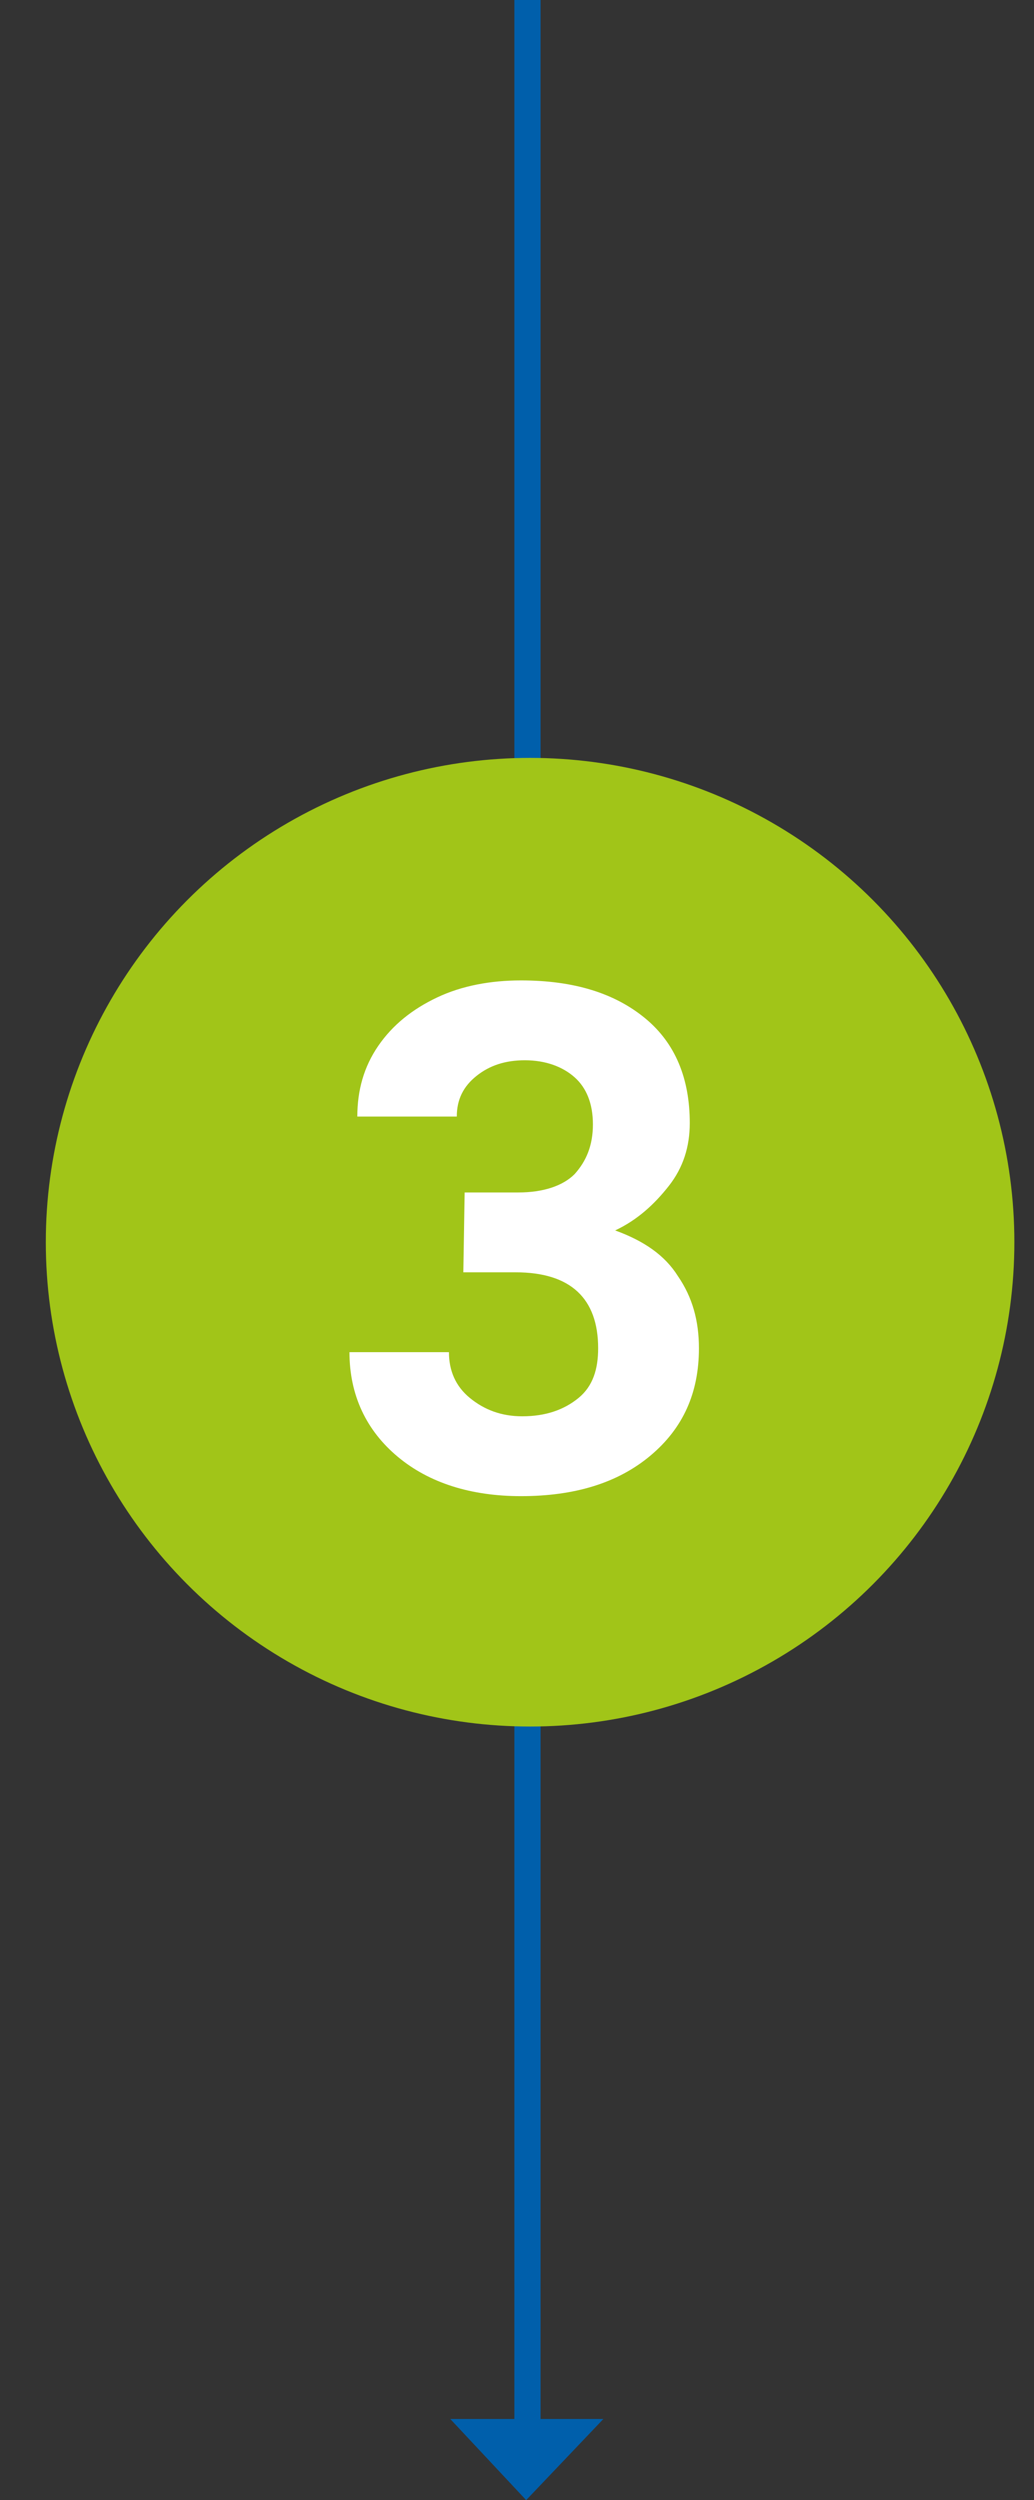<?xml version="1.0" encoding="utf-8"?>
<!-- Generator: Adobe Illustrator 28.2.0, SVG Export Plug-In . SVG Version: 6.00 Build 0)  -->
<svg version="1.1" id="Ebene_2_00000122678551122129280420000012482291520309462187_"
	 xmlns="http://www.w3.org/2000/svg" xmlns:xlink="http://www.w3.org/1999/xlink" x="0px" y="0px" viewBox="0 0 79 191"
	 style="enable-background:new 0 0 79 191;" xml:space="preserve">
<rect x="0" y="0" width="79" height="191" fill="#333333" stroke="none"/>
<style type="text/css">
	.st0{fill:#005FAB;}
	.st1{clip-path:url(#SVGID_00000030483233344471471690000018194049909051071677_);}
	.st2{fill:none;stroke:#005FAB;stroke-width:2;}
	.st3{clip-path:url(#SVGID_00000013873806397593513420000017017217220851606675_);fill:#A1C518;}
	.st4{fill:#FFFFFF;}
</style>
<g id="Ebene_1-2">
	<g>
		<g id="Ebene_1-2_00000087406880177864009250000002292304791653177232_">
			<polygon class="st0" points="34.4,184.8 40.2,191 46.1,184.8 			"/>
			<g>
				<g>
					<g>
						<defs>
							<rect id="SVGID_1_" x="-26.1" width="193.5" height="191"/>
						</defs>
						<clipPath id="SVGID_00000054960421680548974180000011197858497380329605_">
							<use xlink:href="#SVGID_1_"  style="overflow:visible;"/>
						</clipPath>
						<g style="clip-path:url(#SVGID_00000054960421680548974180000011197858497380329605_);">
							<line class="st2" x1="40.3" y1="0" x2="40.3" y2="186.5"/>
						</g>
					</g>
				</g>
				<g>
					<g>
						<defs>
							<rect id="SVGID_00000153694509005585465480000002554913500497177517_" x="-26.1" width="193.5" height="191"/>
						</defs>
						<clipPath id="SVGID_00000089571406970545126900000007258032449822584455_">
							<use xlink:href="#SVGID_00000153694509005585465480000002554913500497177517_"  style="overflow:visible;"/>
						</clipPath>
						
							<circle style="clip-path:url(#SVGID_00000089571406970545126900000007258032449822584455_);fill:#A1C518;" cx="40.5" cy="94.9" r="37"/>
					</g>
				</g>
			</g>
		</g>
		<path class="st4" d="M35.5,91.1h4.1c1.9,0,3.4-0.5,4.3-1.4c0.9-1,1.4-2.2,1.4-3.8s-0.5-2.8-1.4-3.6S41.7,81,40.1,81
			c-1.5,0-2.7,0.4-3.7,1.2c-1,0.8-1.5,1.8-1.5,3.1h-7.6c0-2,0.5-3.8,1.6-5.4s2.6-2.8,4.5-3.7c1.9-0.9,4.1-1.3,6.4-1.3
			c4.1,0,7.2,1,9.5,2.9s3.4,4.6,3.4,8c0,1.8-0.5,3.4-1.6,4.8S48.7,93.2,47,94c2.2,0.8,3.8,1.9,4.8,3.5c1.1,1.6,1.6,3.4,1.6,5.5
			c0,3.4-1.2,6.1-3.7,8.2s-5.8,3.1-9.9,3.1c-3.8,0-7-1-9.4-3s-3.7-4.7-3.7-8h7.6c0,1.4,0.5,2.6,1.6,3.5s2.4,1.4,4,1.4
			c1.8,0,3.2-0.5,4.3-1.4s1.5-2.2,1.5-3.8c0-3.8-2.1-5.8-6.3-5.8h-4L35.5,91.1L35.5,91.1z"/>
	</g>
</g>
</svg>

